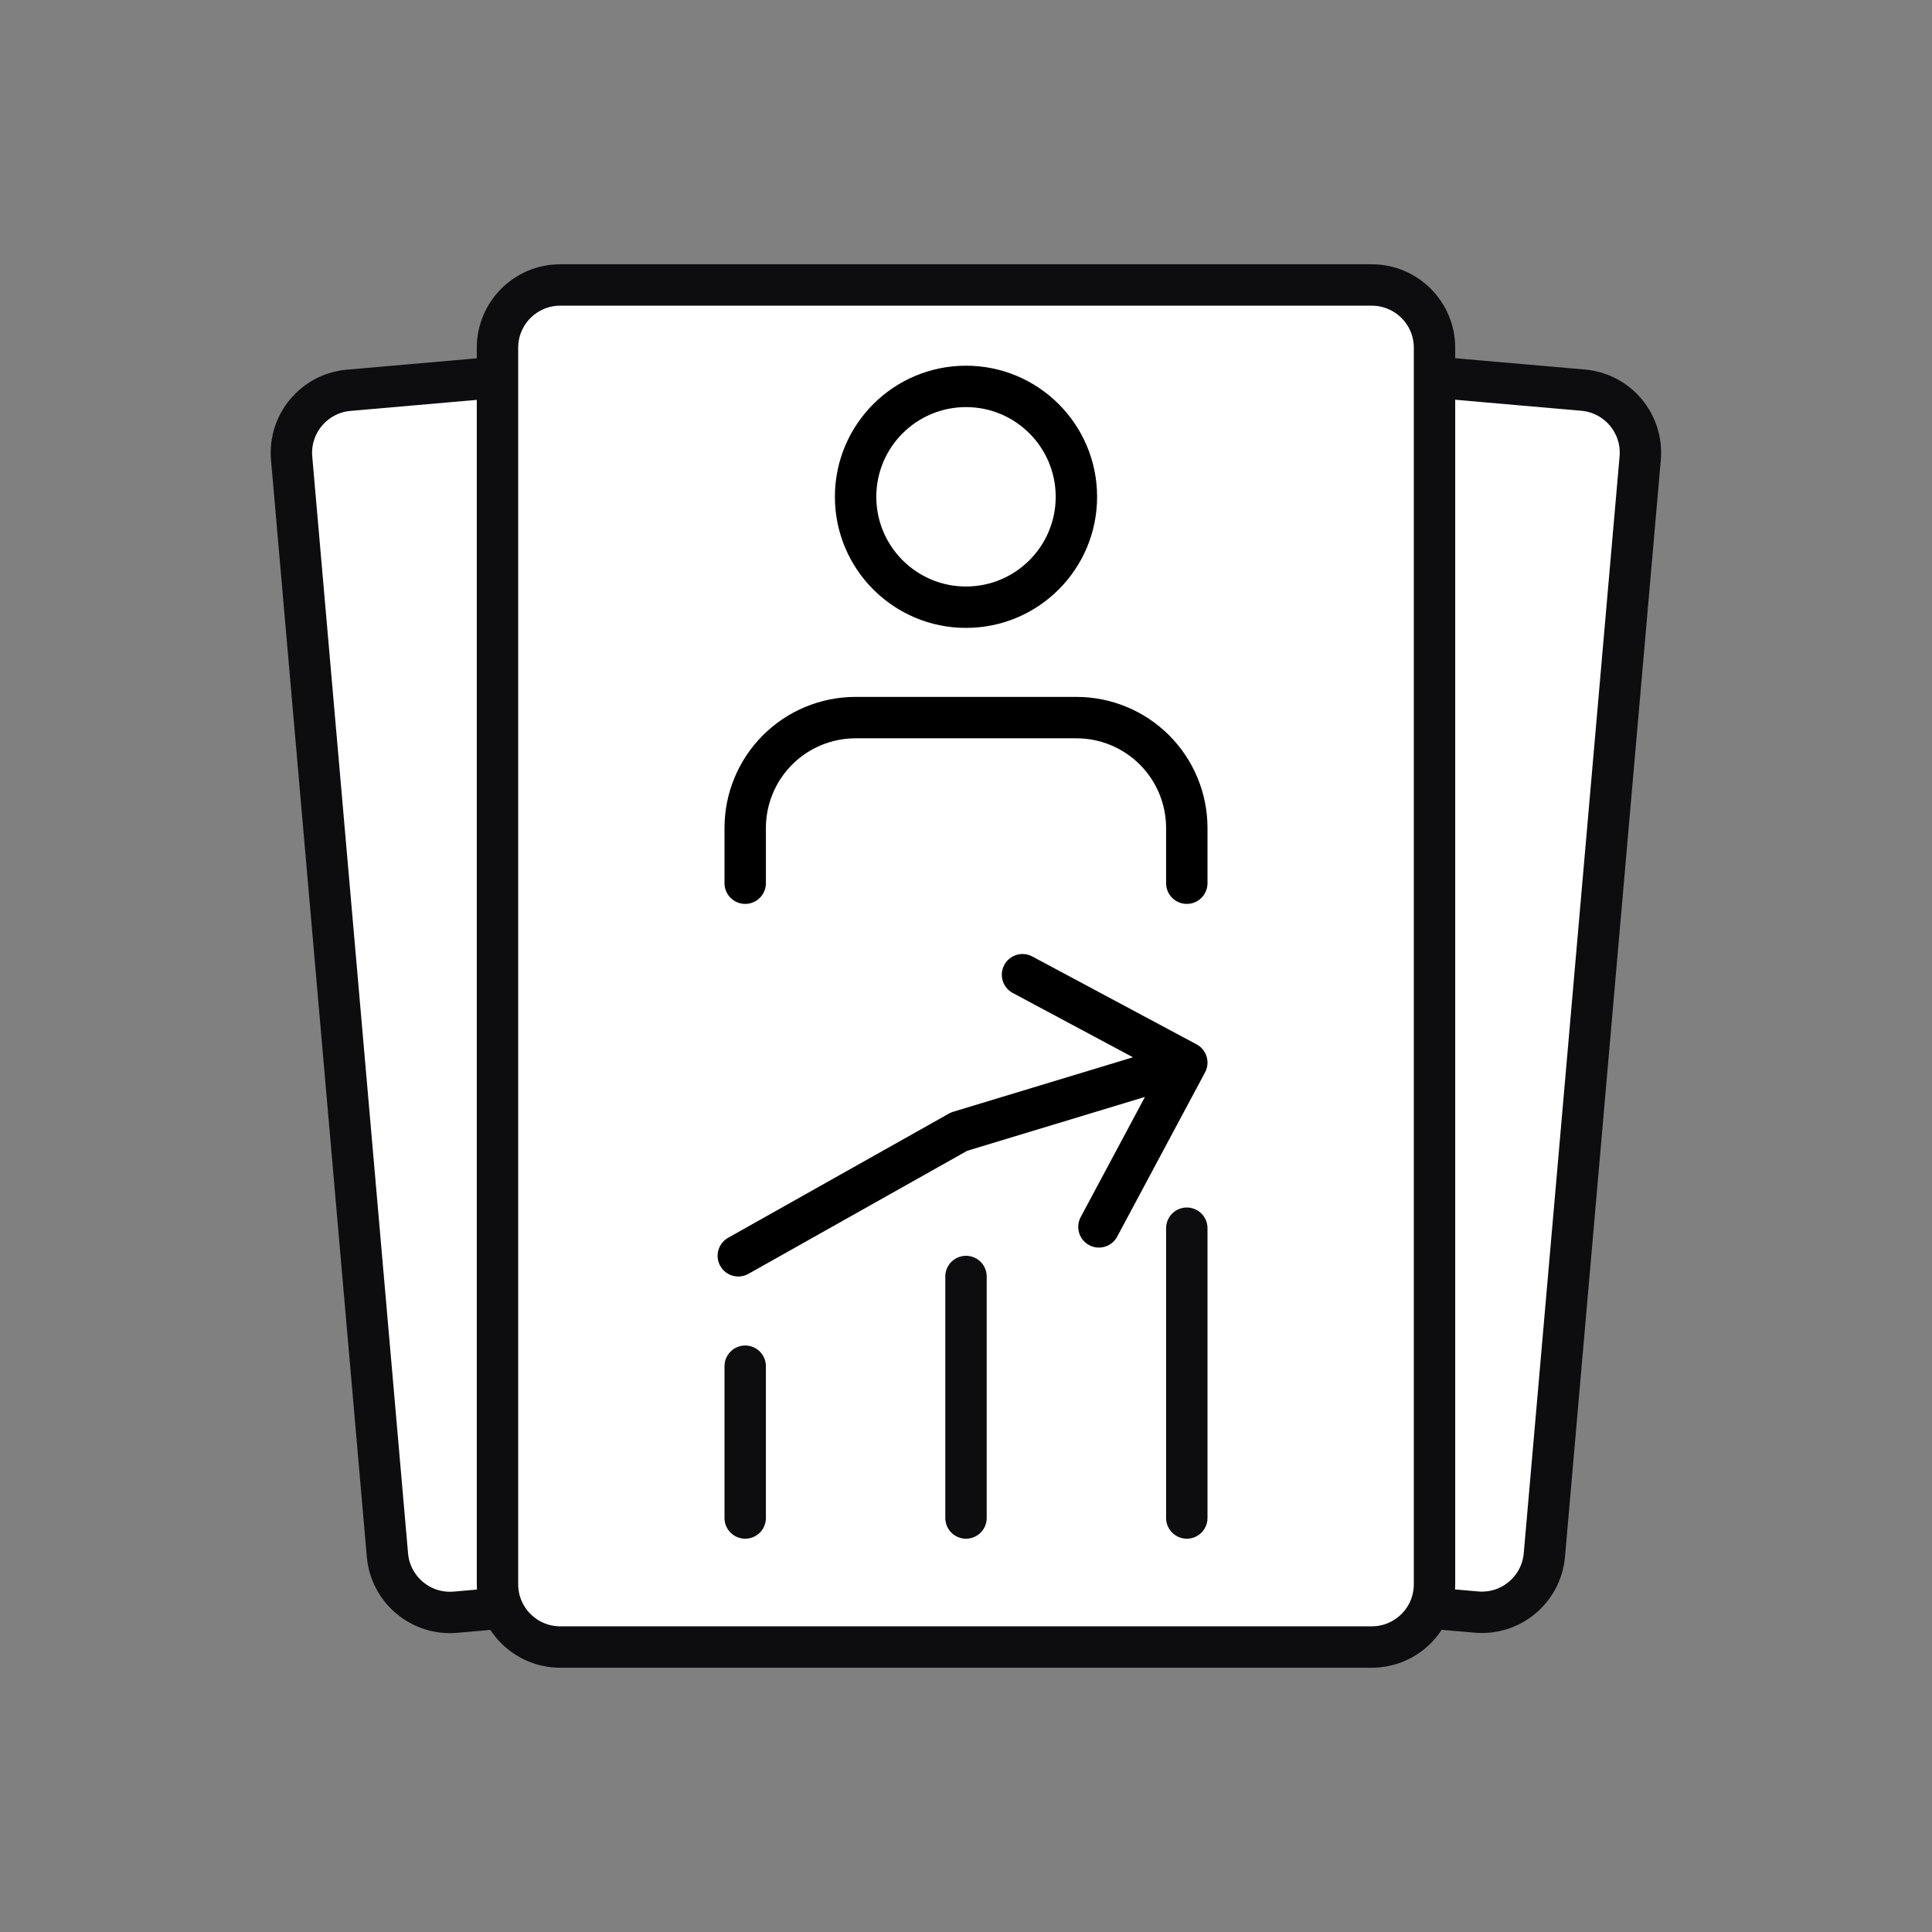 <svg width="140" height="140" viewBox="0 0 140 140" fill="none" xmlns="http://www.w3.org/2000/svg">
<rect x="0" y="0" width="140" height="140" fill="#808080" stroke="none"/>
<path d="M114.809 27.226L56.244 22.11C53.164 21.841 50.449 24.12 50.179 27.201L43.237 106.681C42.968 109.762 45.247 112.477 48.327 112.746L106.892 117.862C109.973 118.131 112.688 115.852 112.957 112.771L119.9 33.291C120.169 30.21 117.89 27.495 114.809 27.226Z" fill="white"/>
<path d="M114.718 28.272L56.153 23.156C53.65 22.938 51.444 24.789 51.225 27.292L44.283 106.773C44.064 109.276 45.916 111.482 48.419 111.701L106.984 116.816C109.486 117.035 111.693 115.183 111.911 112.68L118.854 33.2C119.073 30.697 117.221 28.49 114.718 28.272Z" stroke="#0D0D0F" stroke-width="2.999"/>
<path d="M83.742 22.121L25.178 27.236C22.097 27.505 19.818 30.221 20.087 33.301L27.03 112.782C27.299 115.862 30.014 118.141 33.095 117.872L91.659 112.757C94.74 112.488 97.019 109.772 96.75 106.692L89.807 27.211C89.538 24.131 86.823 21.852 83.742 22.121Z" fill="white"/>
<path d="M83.834 23.167L25.269 28.282C22.766 28.501 20.915 30.707 21.133 33.21L28.076 112.691C28.294 115.194 30.501 117.045 33.004 116.827L91.568 111.711C94.071 111.492 95.923 109.286 95.704 106.783L88.762 27.303C88.543 24.8 86.337 22.948 83.834 23.167Z" stroke="#0D0D0F" stroke-width="2.999"/>
<path d="M99.4 19.6H40.6C37.507 19.6 35 22.107 35 25.2V114.8C35 117.893 37.507 120.4 40.6 120.4H99.4C102.493 120.4 105 117.893 105 114.8V25.2C105 22.107 102.493 19.6 99.4 19.6Z" fill="white"/>
<path d="M99.4 20.65H40.6C38.087 20.65 36.05 22.687 36.05 25.2V114.8C36.05 117.313 38.087 119.35 40.6 119.35H99.4C101.913 119.35 103.95 117.313 103.95 114.8V25.2C103.95 22.687 101.913 20.65 99.4 20.65Z" stroke="#0D0D0F" stroke-width="3"/>
<path d="M86 110L86 89" stroke="#0D0D0F" stroke-width="3" stroke-linecap="round"/>
<path d="M70 110L70 92.5" stroke="#0D0D0F" stroke-width="3" stroke-linecap="round"/>
<path d="M54 110L54 99" stroke="#0D0D0F" stroke-width="3" stroke-linecap="round"/>
<path d="M86 64V60C86 57.878 85.157 55.843 83.657 54.343C82.157 52.843 80.122 52 78 52H62C59.878 52 57.843 52.843 56.343 54.343C54.843 55.843 54 57.878 54 60V64" stroke="black" stroke-width="3" stroke-linecap="round" stroke-linejoin="round"/>
<path d="M70 44C74.418 44 78 40.418 78 36C78 31.582 74.418 28 70 28C65.582 28 62 31.582 62 36C62 40.418 65.582 44 70 44Z" stroke="black" stroke-width="3" stroke-linecap="round" stroke-linejoin="round"/>
<path d="M52.765 89.693C52.043 90.099 51.786 91.013 52.193 91.735C52.599 92.457 53.513 92.713 54.235 92.307L52.765 89.693ZM69.5 82L69.065 80.564C68.96 80.596 68.86 80.639 68.765 80.693L69.5 82ZM87.323 77.707C87.713 76.977 87.438 76.068 86.707 75.677L74.803 69.31C74.073 68.919 73.164 69.195 72.773 69.925C72.382 70.656 72.658 71.565 73.388 71.955L83.97 77.615L78.31 88.197C77.919 88.927 78.195 89.836 78.925 90.227C79.656 90.618 80.565 90.342 80.955 89.612L87.323 77.707ZM54.235 92.307L70.235 83.307L68.765 80.693L52.765 89.693L54.235 92.307ZM69.935 83.436L86.435 78.436L85.565 75.564L69.065 80.564L69.935 83.436Z" fill="black"/>
</svg>
